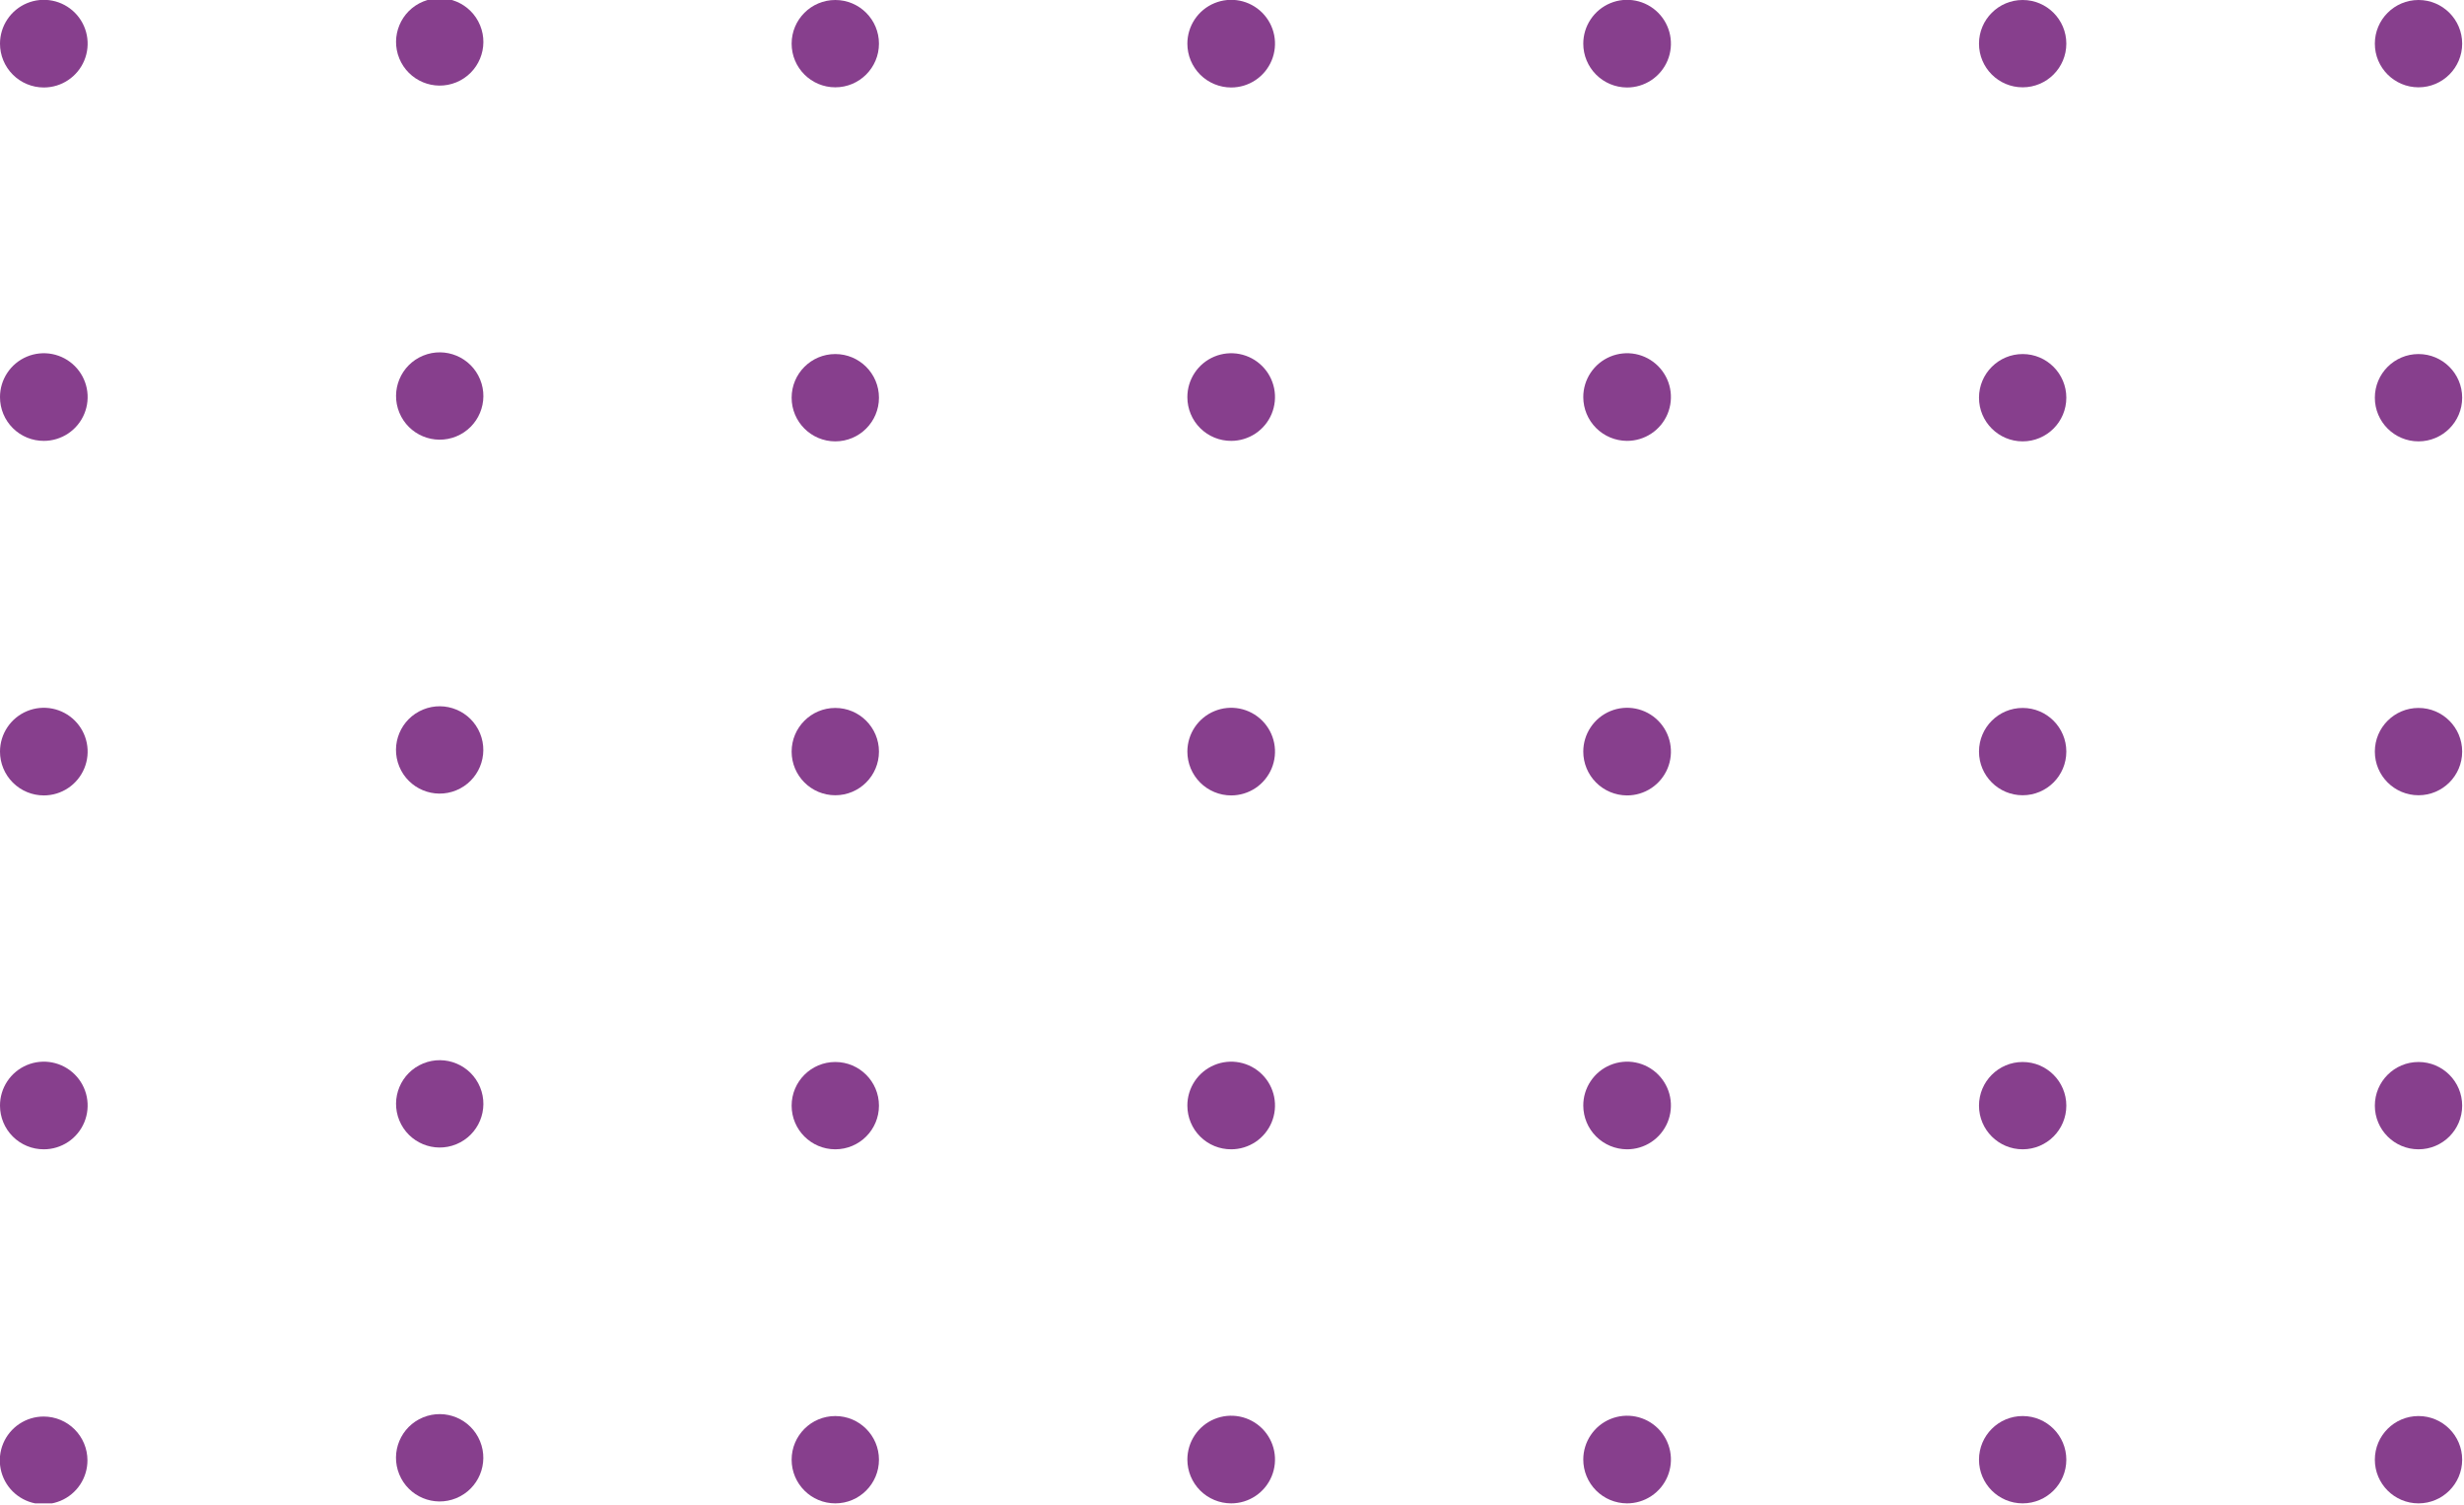 <svg width="149" height="91" viewBox="0 0 149 91" fill="none" xmlns="http://www.w3.org/2000/svg">
<g clip-path="url(#clip0_1027_7470)">
<path d="M146.249 90.91C147.707 90.91 148.889 89.728 148.889 88.27C148.889 86.812 147.707 85.63 146.249 85.63C144.791 85.63 143.609 86.812 143.609 88.27C143.609 89.728 144.791 90.91 146.249 90.91Z" fill="#873F8D"/>
<path d="M122.312 90.91C123.77 90.91 124.952 89.728 124.952 88.27C124.952 86.812 123.77 85.63 122.312 85.63C120.854 85.63 119.672 86.812 119.672 88.27C119.672 89.728 120.854 90.91 122.312 90.91Z" fill="#873F8D"/>
<path d="M98.382 90.91C98.907 90.912 99.42 90.758 99.857 90.468C100.294 90.178 100.636 89.765 100.838 89.281C101.04 88.797 101.094 88.264 100.993 87.749C100.891 87.235 100.64 86.761 100.27 86.39C99.899 86.018 99.427 85.765 98.913 85.662C98.399 85.559 97.865 85.611 97.38 85.811C96.896 86.011 96.481 86.351 96.19 86.787C95.898 87.223 95.742 87.736 95.742 88.26C95.742 88.961 96.02 89.634 96.515 90.13C97.01 90.627 97.681 90.907 98.382 90.91Z" fill="#873F8D"/>
<path d="M74.451 90.91C74.975 90.91 75.487 90.755 75.923 90.463C76.359 90.172 76.698 89.758 76.899 89.274C77.1 88.79 77.152 88.257 77.05 87.743C76.948 87.229 76.695 86.757 76.325 86.386C75.954 86.016 75.482 85.763 74.968 85.661C74.454 85.559 73.921 85.611 73.437 85.812C72.952 86.012 72.539 86.352 72.247 86.788C71.956 87.224 71.801 87.736 71.801 88.26C71.801 88.608 71.869 88.953 72.002 89.274C72.136 89.596 72.331 89.888 72.577 90.134C72.823 90.38 73.115 90.575 73.437 90.708C73.758 90.841 74.103 90.91 74.451 90.91Z" fill="#873F8D"/>
<path d="M50.511 90.91C51.969 90.91 53.151 89.728 53.151 88.27C53.151 86.812 51.969 85.63 50.511 85.63C49.053 85.63 47.871 86.812 47.871 88.27C47.871 89.728 49.053 90.91 50.511 90.91Z" fill="#873F8D"/>
<path d="M27.59 90.596C28.939 90.041 29.582 88.498 29.028 87.15C28.474 85.801 26.931 85.158 25.582 85.712C24.234 86.267 23.59 87.809 24.145 89.158C24.699 90.506 26.242 91.15 27.59 90.596Z" fill="#873F8D"/>
<path d="M2.648 85.66C2.123 85.658 1.61 85.812 1.172 86.103C0.735 86.393 0.394 86.807 0.192 87.291C-0.01 87.776 -0.063 88.31 0.039 88.825C0.141 89.34 0.393 89.813 0.764 90.184C1.136 90.555 1.609 90.808 2.124 90.91C2.639 91.011 3.172 90.958 3.657 90.756C4.142 90.555 4.555 90.213 4.846 89.776C5.136 89.339 5.29 88.825 5.288 88.3C5.286 87.601 5.007 86.931 4.512 86.436C4.018 85.942 3.348 85.663 2.648 85.66Z" fill="#873F8D"/>
<path d="M146.249 69.5C147.707 69.5 148.889 68.318 148.889 66.86C148.889 65.402 147.707 64.22 146.249 64.22C144.791 64.22 143.609 65.402 143.609 66.86C143.609 68.318 144.791 69.5 146.249 69.5Z" fill="#873F8D"/>
<path d="M122.312 69.5C123.77 69.5 124.952 68.318 124.952 66.86C124.952 65.402 123.77 64.22 122.312 64.22C120.854 64.22 119.672 65.402 119.672 66.86C119.672 68.318 120.854 69.5 122.312 69.5Z" fill="#873F8D"/>
<path d="M98.382 69.5C98.907 69.502 99.421 69.348 99.858 69.058C100.296 68.767 100.637 68.353 100.839 67.869C101.04 67.384 101.094 66.85 100.992 66.335C100.89 65.82 100.637 65.347 100.266 64.976C99.895 64.605 99.422 64.352 98.907 64.25C98.392 64.148 97.858 64.202 97.374 64.404C96.889 64.605 96.475 64.947 96.185 65.384C95.894 65.821 95.74 66.335 95.742 66.86C95.745 67.559 96.024 68.229 96.519 68.724C97.013 69.218 97.683 69.497 98.382 69.5Z" fill="#873F8D"/>
<path d="M74.451 69.5C74.975 69.5 75.488 69.344 75.924 69.053C76.36 68.761 76.7 68.347 76.9 67.862C77.1 67.377 77.152 66.844 77.049 66.329C76.946 65.815 76.693 65.343 76.321 64.973C75.95 64.603 75.476 64.351 74.962 64.25C74.447 64.149 73.914 64.203 73.43 64.405C72.946 64.607 72.533 64.948 72.243 65.385C71.953 65.822 71.799 66.335 71.801 66.86C71.801 67.208 71.869 67.552 72.003 67.873C72.136 68.194 72.331 68.485 72.578 68.73C72.824 68.976 73.116 69.17 73.437 69.302C73.759 69.434 74.103 69.501 74.451 69.5Z" fill="#873F8D"/>
<path d="M50.511 69.5C51.969 69.5 53.151 68.318 53.151 66.86C53.151 65.402 51.969 64.22 50.511 64.22C49.053 64.22 47.871 65.402 47.871 66.86C47.871 68.318 49.053 69.5 50.511 69.5Z" fill="#873F8D"/>
<path d="M27.594 69.193C28.942 68.639 29.586 67.096 29.032 65.748C28.477 64.399 26.935 63.755 25.586 64.31C24.238 64.864 23.594 66.407 24.148 67.755C24.703 69.104 26.245 69.748 27.594 69.193Z" fill="#873F8D"/>
<path d="M2.65 69.5C3.175 69.5 3.687 69.344 4.123 69.053C4.559 68.761 4.899 68.347 5.099 67.862C5.3 67.377 5.351 66.844 5.248 66.329C5.145 65.815 4.892 65.343 4.52 64.973C4.149 64.603 3.676 64.351 3.161 64.25C2.646 64.149 2.113 64.203 1.629 64.405C1.145 64.607 0.732 64.948 0.442 65.385C0.152 65.822 -0.002 66.335 1.88721e-05 66.86C1.63788e-05 67.208 0.069 67.552 0.202 67.873C0.335 68.194 0.531 68.485 0.777 68.73C1.023 68.976 1.315 69.17 1.637 69.302C1.958 69.434 2.303 69.501 2.65 69.5Z" fill="#873F8D"/>
<path d="M146.249 48.09C147.707 48.09 148.889 46.908 148.889 45.45C148.889 43.992 147.707 42.81 146.249 42.81C144.791 42.81 143.609 43.992 143.609 45.45C143.609 46.908 144.791 48.09 146.249 48.09Z" fill="#873F8D"/>
<path d="M122.312 48.09C123.77 48.09 124.952 46.908 124.952 45.45C124.952 43.992 123.77 42.81 122.312 42.81C120.854 42.81 119.672 43.992 119.672 45.45C119.672 46.908 120.854 48.09 122.312 48.09Z" fill="#873F8D"/>
<path d="M98.382 48.1C98.907 48.102 99.42 47.948 99.857 47.658C100.294 47.368 100.636 46.955 100.838 46.471C101.04 45.987 101.094 45.454 100.993 44.939C100.891 44.425 100.64 43.951 100.27 43.58C99.899 43.208 99.427 42.955 98.913 42.852C98.399 42.749 97.865 42.8 97.38 43.001C96.896 43.201 96.481 43.541 96.19 43.977C95.898 44.413 95.742 44.925 95.742 45.45C95.742 46.151 96.02 46.824 96.515 47.32C97.01 47.817 97.681 48.097 98.382 48.1Z" fill="#873F8D"/>
<path d="M74.451 48.1C74.975 48.1 75.487 47.945 75.923 47.654C76.359 47.362 76.698 46.948 76.899 46.464C77.1 45.98 77.152 45.447 77.05 44.933C76.948 44.419 76.695 43.947 76.325 43.576C75.954 43.206 75.482 42.953 74.968 42.851C74.454 42.749 73.921 42.801 73.437 43.002C72.952 43.202 72.539 43.542 72.247 43.978C71.956 44.414 71.801 44.926 71.801 45.45C71.801 45.798 71.869 46.143 72.002 46.464C72.136 46.786 72.331 47.078 72.577 47.324C72.823 47.57 73.115 47.765 73.437 47.898C73.758 48.032 74.103 48.1 74.451 48.1Z" fill="#873F8D"/>
<path d="M50.511 48.09C51.969 48.09 53.151 46.908 53.151 45.45C53.151 43.992 51.969 42.81 50.511 42.81C49.053 42.81 47.871 43.992 47.871 45.45C47.871 46.908 49.053 48.09 50.511 48.09Z" fill="#873F8D"/>
<path d="M27.59 47.791C28.939 47.237 29.582 45.694 29.028 44.346C28.474 42.997 26.931 42.354 25.582 42.908C24.234 43.463 23.59 45.005 24.145 46.354C24.699 47.702 26.242 48.346 27.59 47.791Z" fill="#873F8D"/>
<path d="M2.65 48.1C3.174 48.1 3.687 47.945 4.122 47.653C4.558 47.362 4.898 46.948 5.098 46.464C5.299 45.98 5.351 45.447 5.249 44.933C5.147 44.419 4.895 43.947 4.524 43.576C4.153 43.206 3.681 42.953 3.167 42.851C2.653 42.749 2.12 42.801 1.636 43.002C1.152 43.202 0.738 43.542 0.447 43.978C0.155 44.413 0 44.926 0 45.45C0 46.153 0.279 46.827 0.776 47.324C1.273 47.821 1.947 48.1 2.65 48.1Z" fill="#873F8D"/>
<path d="M146.249 26.69C147.707 26.69 148.889 25.508 148.889 24.05C148.889 22.592 147.707 21.41 146.249 21.41C144.791 21.41 143.609 22.592 143.609 24.05C143.609 25.508 144.791 26.69 146.249 26.69Z" fill="#873F8D"/>
<path d="M122.312 26.69C123.77 26.69 124.952 25.508 124.952 24.05C124.952 22.592 123.77 21.41 122.312 21.41C120.854 21.41 119.672 22.592 119.672 24.05C119.672 25.508 120.854 26.69 122.312 26.69Z" fill="#873F8D"/>
<path d="M98.382 26.66C98.907 26.662 99.421 26.508 99.858 26.218C100.296 25.927 100.637 25.514 100.839 25.029C101.04 24.544 101.094 24.011 100.992 23.496C100.89 22.981 100.637 22.508 100.266 22.136C99.895 21.765 99.422 21.512 98.907 21.41C98.392 21.309 97.858 21.362 97.374 21.564C96.889 21.766 96.475 22.107 96.185 22.544C95.894 22.981 95.74 23.495 95.742 24.02C95.745 24.72 96.024 25.39 96.519 25.884C97.013 26.378 97.683 26.657 98.382 26.66Z" fill="#873F8D"/>
<path d="M74.451 26.66C74.975 26.66 75.488 26.504 75.924 26.213C76.36 25.921 76.7 25.507 76.9 25.022C77.1 24.537 77.152 24.004 77.049 23.489C76.946 22.975 76.693 22.503 76.321 22.133C75.95 21.762 75.476 21.511 74.962 21.41C74.447 21.309 73.914 21.363 73.43 21.565C72.946 21.767 72.533 22.108 72.243 22.545C71.953 22.982 71.799 23.495 71.801 24.02C71.801 24.367 71.869 24.712 72.003 25.033C72.136 25.354 72.331 25.645 72.578 25.89C72.824 26.136 73.116 26.33 73.437 26.462C73.759 26.594 74.103 26.661 74.451 26.66Z" fill="#873F8D"/>
<path d="M50.511 26.69C51.969 26.69 53.151 25.508 53.151 24.05C53.151 22.592 51.969 21.41 50.511 21.41C49.053 21.41 47.871 22.592 47.871 24.05C47.871 25.508 49.053 26.69 50.511 26.69Z" fill="#873F8D"/>
<path d="M27.594 26.389C28.942 25.835 29.586 24.292 29.032 22.944C28.477 21.595 26.935 20.951 25.586 21.506C24.238 22.06 23.594 23.603 24.148 24.951C24.703 26.3 26.245 26.944 27.594 26.389Z" fill="#873F8D"/>
<path d="M2.65 26.66C3.175 26.66 3.687 26.504 4.123 26.213C4.559 25.921 4.899 25.507 5.099 25.022C5.3 24.537 5.351 24.004 5.248 23.489C5.145 22.975 4.892 22.503 4.52 22.133C4.149 21.762 3.676 21.511 3.161 21.41C2.646 21.309 2.113 21.363 1.629 21.565C1.145 21.767 0.732 22.108 0.442 22.545C0.152 22.982 -0.002 23.495 1.88721e-05 24.02C1.63788e-05 24.367 0.069 24.712 0.202 25.033C0.335 25.354 0.531 25.645 0.777 25.89C1.023 26.136 1.315 26.33 1.637 26.462C1.958 26.594 2.303 26.661 2.65 26.66Z" fill="#873F8D"/>
<path d="M146.249 5.28C147.707 5.28 148.889 4.098 148.889 2.64C148.889 1.182 147.707 0 146.249 0C144.791 0 143.609 1.182 143.609 2.64C143.609 4.098 144.791 5.28 146.249 5.28Z" fill="#873F8D"/>
<path d="M122.312 5.28C123.77 5.28 124.952 4.098 124.952 2.64C124.952 1.182 123.77 0 122.312 0C120.854 0 119.672 1.182 119.672 2.64C119.672 4.098 120.854 5.28 122.312 5.28Z" fill="#873F8D"/>
<path d="M98.382 5.29C98.907 5.292 99.42 5.138 99.857 4.848C100.294 4.558 100.636 4.145 100.838 3.661C101.04 3.177 101.094 2.644 100.993 2.129C100.891 1.614 100.64 1.141 100.27 0.77C99.899 0.398 99.427 0.145 98.913 0.042C98.399 -0.061 97.865 -0.01 97.38 0.191C96.896 0.391 96.481 0.731 96.19 1.167C95.898 1.603 95.742 2.115 95.742 2.64C95.742 3.341 96.02 4.014 96.515 4.51C97.01 5.007 97.681 5.287 98.382 5.29Z" fill="#873F8D"/>
<path d="M74.451 5.29C74.975 5.29 75.487 5.135 75.923 4.843C76.359 4.552 76.698 4.138 76.899 3.654C77.1 3.17 77.152 2.637 77.05 2.123C76.948 1.609 76.695 1.137 76.325 0.766C75.954 0.396 75.482 0.143 74.968 0.041C74.454 -0.061 73.921 -0.009 73.437 0.192C72.952 0.392 72.539 0.732 72.247 1.168C71.956 1.604 71.801 2.116 71.801 2.64C71.801 2.988 71.869 3.333 72.002 3.654C72.136 3.976 72.331 4.268 72.577 4.514C72.823 4.76 73.115 4.955 73.437 5.088C73.758 5.221 74.103 5.29 74.451 5.29Z" fill="#873F8D"/>
<path d="M50.511 5.28C51.969 5.28 53.151 4.098 53.151 2.64C53.151 1.182 51.969 0 50.511 0C49.053 0 47.871 1.182 47.871 2.64C47.871 4.098 49.053 5.28 50.511 5.28Z" fill="#873F8D"/>
<path d="M27.594 4.977C28.942 4.423 29.586 2.88 29.032 1.532C28.477 0.183 26.935 -0.46 25.586 0.094C24.238 0.649 23.594 2.191 24.148 3.54C24.703 4.888 26.245 5.532 27.594 4.977Z" fill="#873F8D"/>
<path d="M2.65 5.29C3.174 5.29 3.687 5.135 4.122 4.843C4.558 4.552 4.898 4.138 5.098 3.654C5.299 3.17 5.351 2.637 5.249 2.123C5.147 1.609 4.895 1.137 4.524 0.766C4.153 0.396 3.681 0.143 3.167 0.041C2.653 -0.061 2.12 -0.009 1.636 0.192C1.152 0.392 0.738 0.732 0.447 1.168C0.155 1.604 0 2.116 0 2.64C0 3.343 0.279 4.017 0.776 4.514C1.273 5.011 1.947 5.29 2.65 5.29Z" fill="#873F8D"/>
</g>
<defs>
<clipPath id="clip0_1027_7470">
<rect width="148.89" height="90.91" fill="white"/>
</clipPath>
</defs>
</svg>

